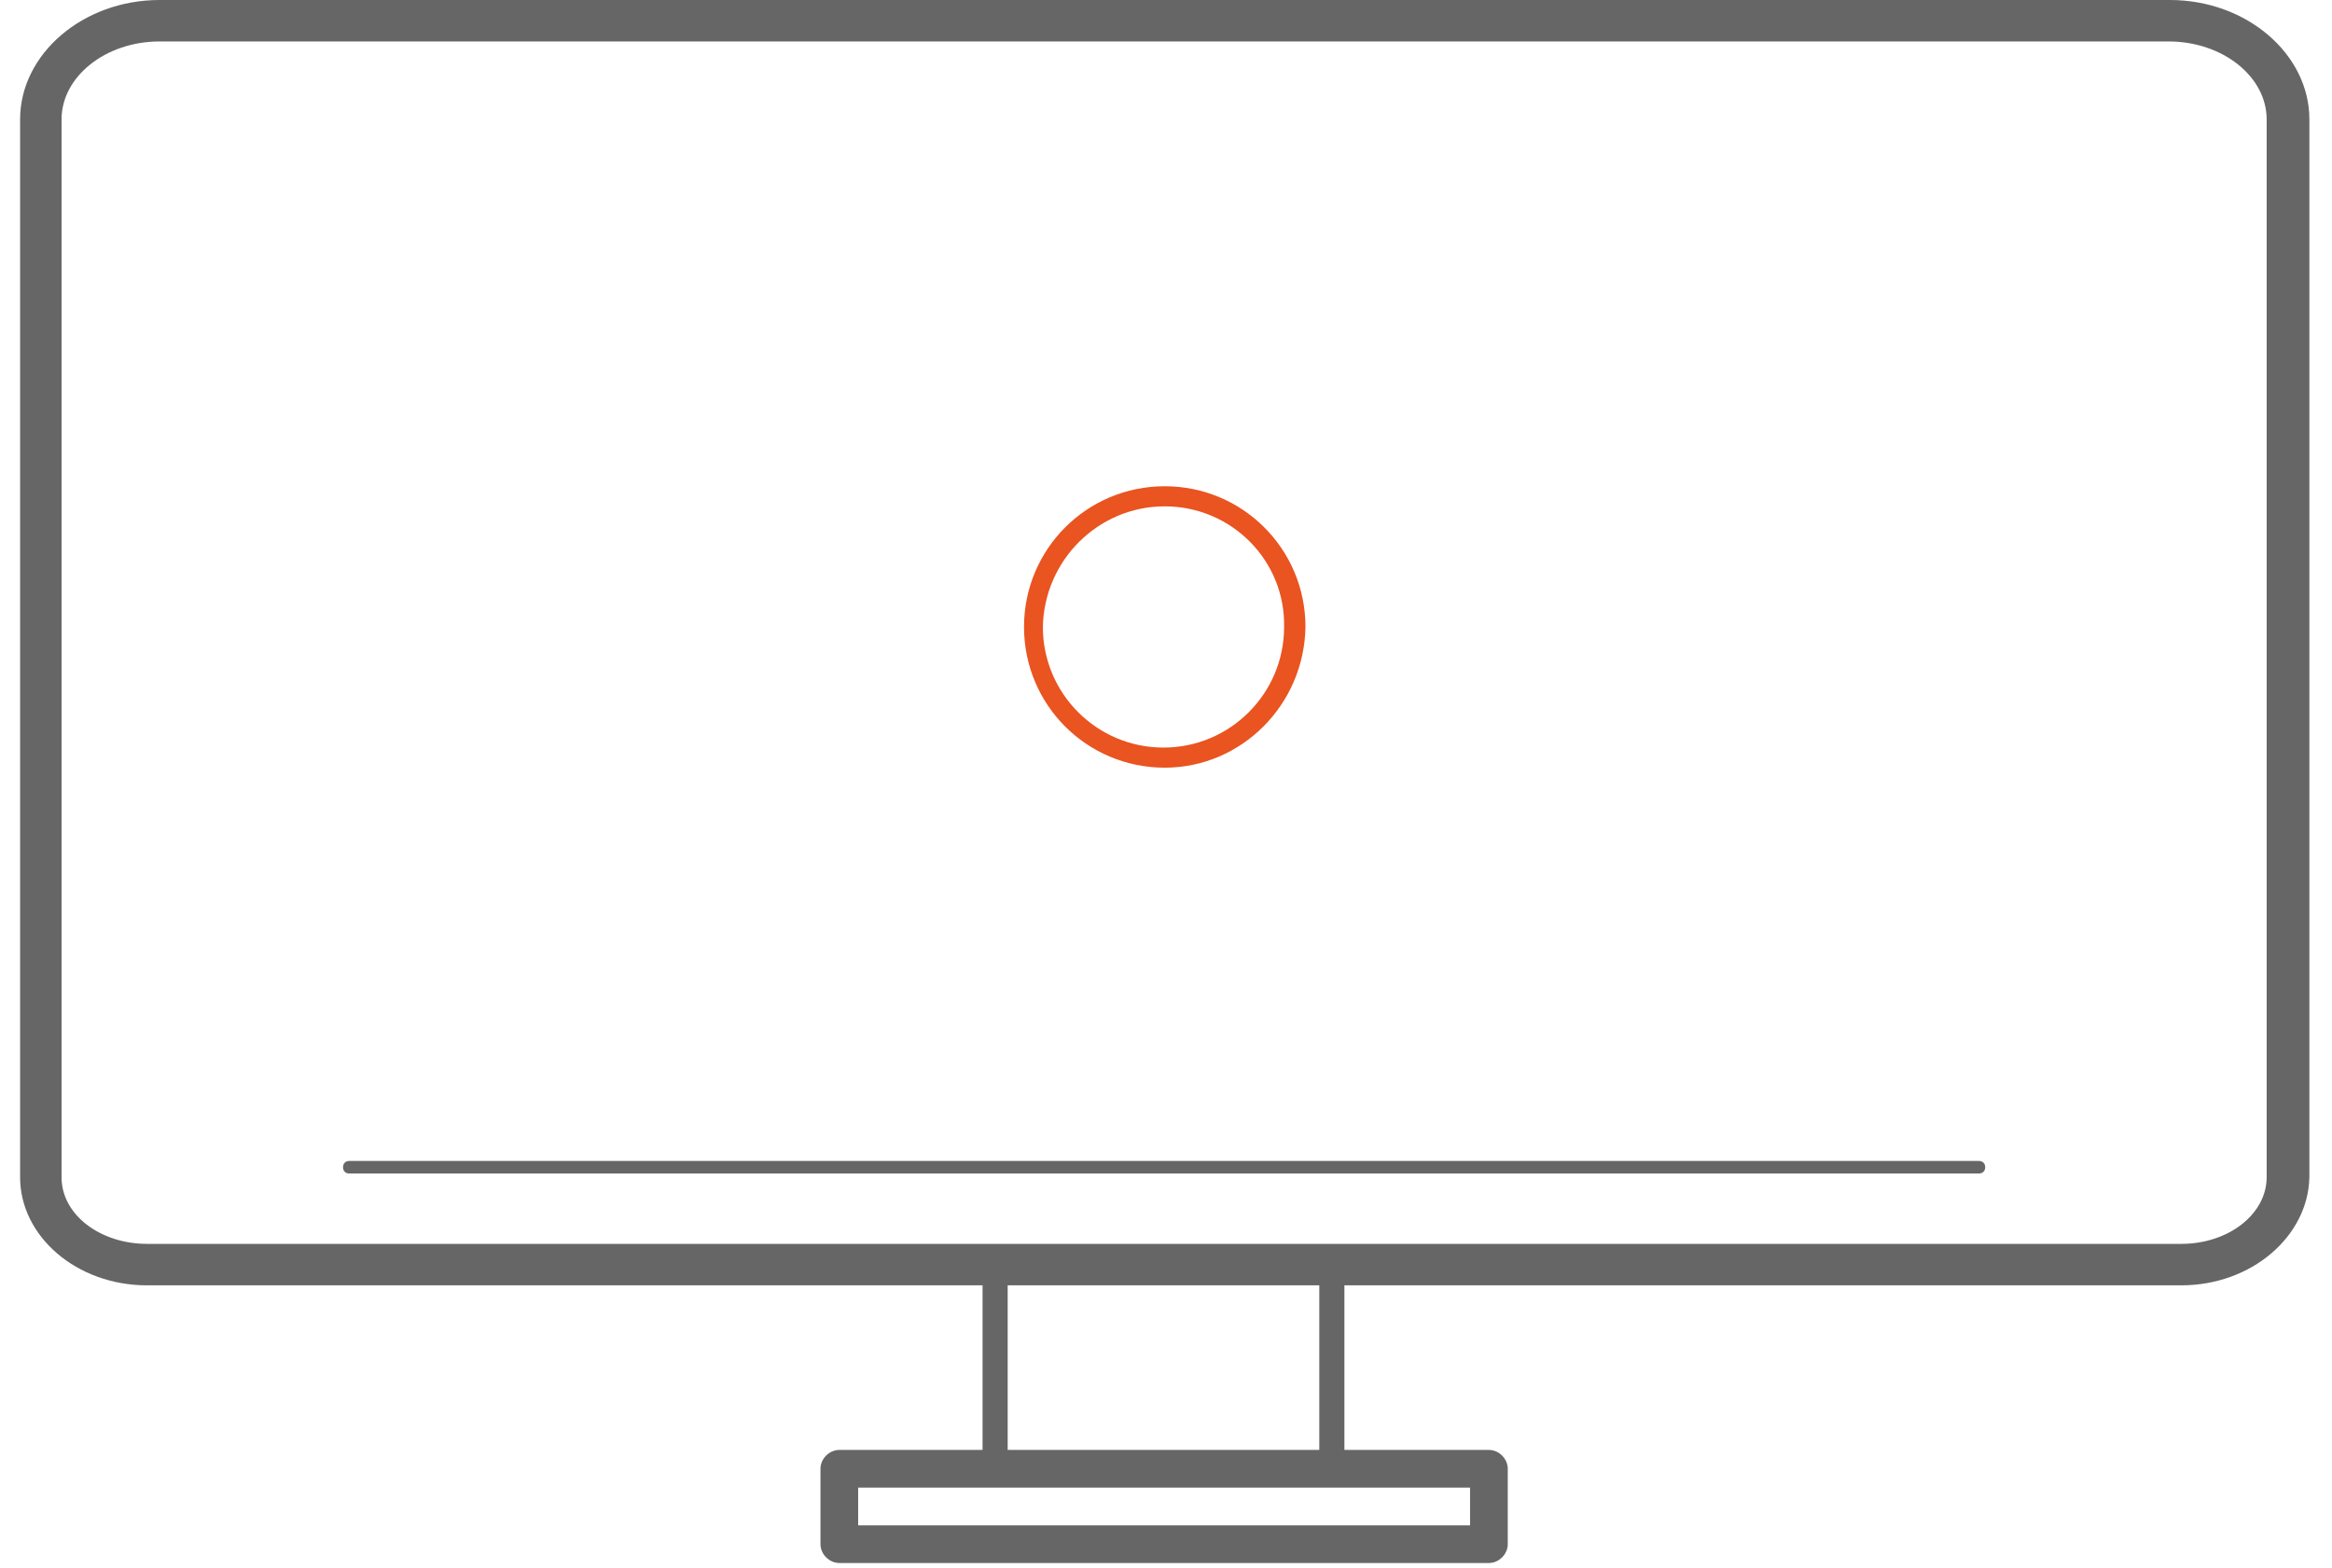 <svg xmlns="http://www.w3.org/2000/svg" xmlns:xlink="http://www.w3.org/1999/xlink" xml:space="preserve" id="Layer_1" x="0" y="0" enable-background="new 0 0 185.6 124.8" viewBox="0 0 185.6 124.8"><style>.st0{fill:#666}</style><path d="M157.5 93.4H27.8c-.3 0-.5-.2-.5-.5s.2-.5.5-.5h129.7c.3 0 .5.2.5.5s-.2.5-.5.5z" class="st0"/><path d="M173.6 102.3H11.7c-5.6 0-10.1-3.9-10.1-8.6V9.5c0-5.2 5-9.5 11.1-9.5h160c6.1 0 11.1 4.3 11.1 9.5v84.2c-.1 4.7-4.6 8.6-10.2 8.6zM12.7 3.3c-4.3 0-7.8 2.8-7.8 6.2v84.2c0 3 3.1 5.3 6.8 5.3h161.9c3.8 0 6.8-2.4 6.8-5.3V9.5c0-3.4-3.5-6.2-7.8-6.2H12.7z" class="st0"/><path fill="#e95420" d="M92.7 61.1c-6.2 0-11.2-5-11.2-11.2s5-11.2 11.2-11.2 11.2 5 11.2 11.2c-.1 6.2-5.1 11.2-11.2 11.2zm0-20.8c-5.3 0-9.6 4.3-9.7 9.6 0 5.3 4.3 9.6 9.6 9.6s9.6-4.3 9.6-9.6c.1-5.3-4.2-9.6-9.5-9.6z"/><path d="M106.1 117.9H79.2c-.6 0-1-.4-1-1v-16.2c0-.6.4-1 1-1H106c.6 0 1 .4 1 1v16.2c.1.5-.4 1-.9 1zm-25.9-2H105v-14.2H80.2v14.2z" class="st0"/><path d="M118.5 124.4H66.8c-.8 0-1.5-.7-1.5-1.5v-6c0-.8.7-1.5 1.5-1.5h51.7c.8 0 1.5.7 1.5 1.5v6c0 .8-.7 1.5-1.5 1.5zm-50.2-3H117v-3H68.3v3z" class="st0"/></svg>